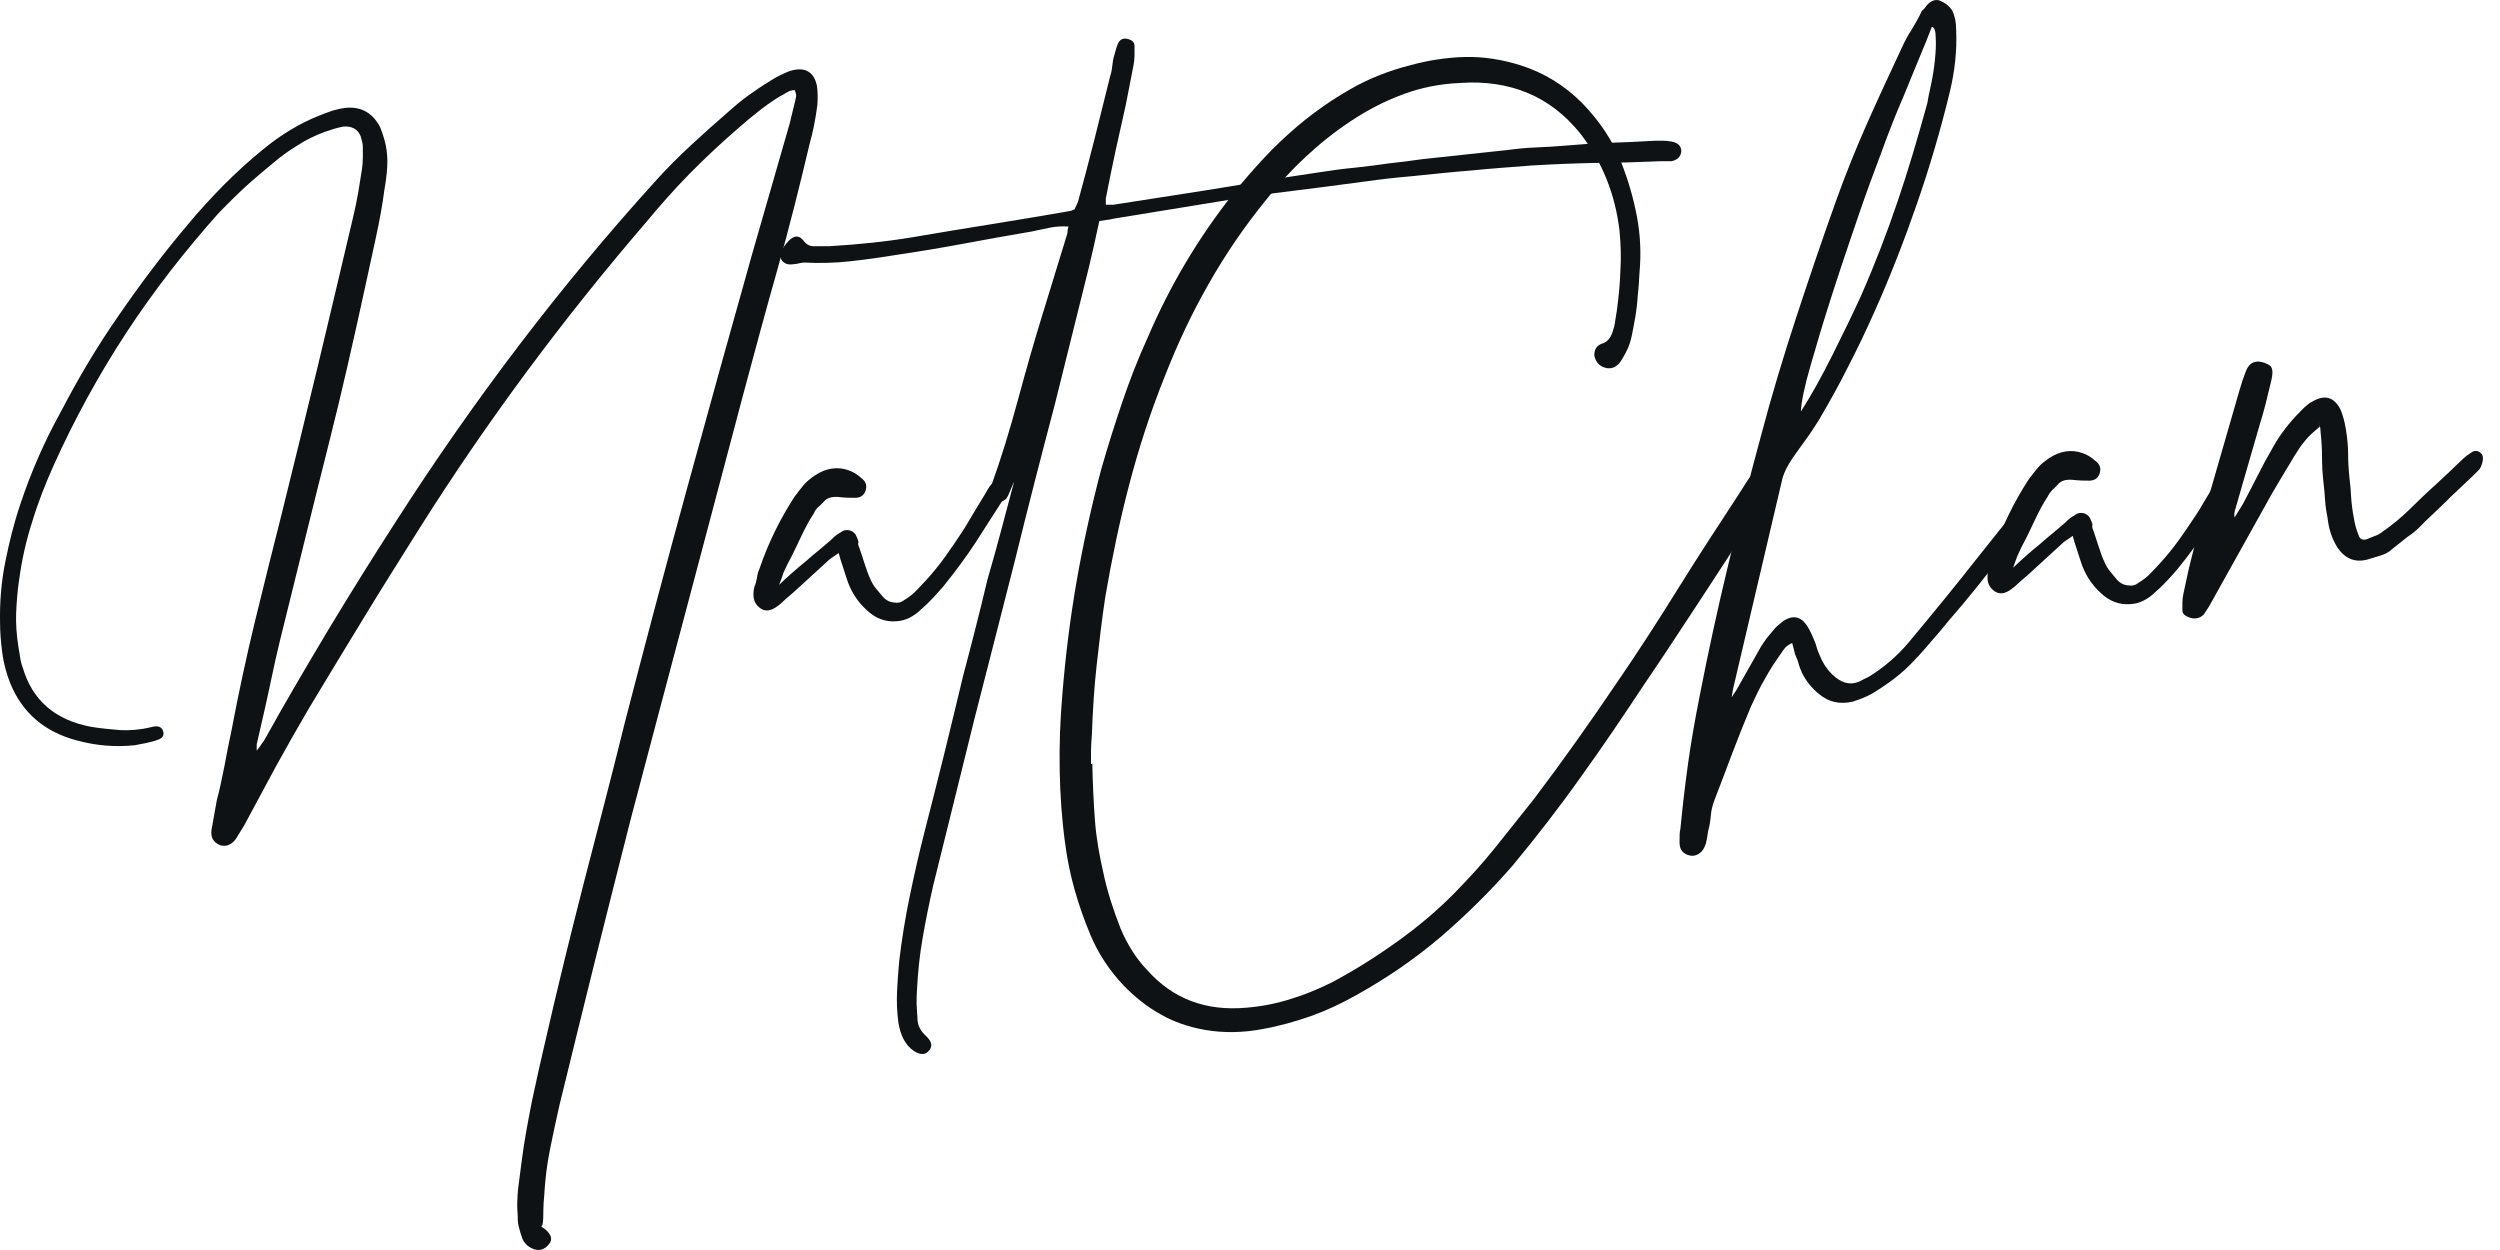 <svg width="128" height="64" viewBox="0 0 128 64" fill="none" xmlns="http://www.w3.org/2000/svg">
<path d="M27.709 62.781C27.775 62.845 27.82 62.888 27.842 62.888C27.864 62.91 27.909 62.931 27.931 62.952C28.243 63.231 28.31 63.488 28.087 63.724C27.842 64.024 27.53 64.088 27.152 63.874C26.929 63.745 26.773 63.553 26.706 63.295C26.64 63.124 26.595 62.931 26.55 62.76C26.506 62.588 26.506 62.395 26.506 62.224C26.461 61.774 26.484 61.302 26.528 60.852C26.595 60.402 26.64 59.93 26.706 59.48C26.84 58.409 27.04 57.38 27.241 56.351C27.464 55.322 27.686 54.294 27.931 53.265C28.555 50.521 29.223 47.821 29.913 45.12C30.604 42.441 31.317 39.741 31.985 37.019C33.031 32.968 34.1 28.939 35.192 24.952C36.283 20.966 37.397 16.958 38.532 12.928L40.425 6.349L40.693 5.256C40.715 5.17 40.737 5.063 40.759 4.955C40.782 4.848 40.737 4.741 40.693 4.613C40.537 4.613 40.403 4.655 40.27 4.741C40.136 4.827 40.025 4.891 39.891 4.955C39.2 5.384 38.51 5.941 37.775 6.584C36.907 7.334 36.083 8.106 35.303 8.899C34.523 9.692 33.789 10.528 33.076 11.385C28.822 16.336 24.969 21.523 21.517 26.988C20.537 28.553 19.557 30.096 18.622 31.639C17.687 33.161 16.751 34.725 15.816 36.269C15.237 37.255 14.68 38.24 14.123 39.248C13.589 40.255 13.032 41.263 12.497 42.27L12.074 42.956C11.852 43.256 11.584 43.363 11.273 43.277C10.916 43.127 10.783 42.87 10.827 42.506L11.094 41.005C11.25 40.405 11.384 39.784 11.495 39.205C11.607 38.605 11.718 38.005 11.852 37.405C12.208 35.519 12.609 33.654 13.054 31.811C13.5 29.967 13.967 28.124 14.435 26.26C15.059 23.73 15.682 21.201 16.284 18.694C16.885 16.186 17.486 13.636 18.087 11.085C18.177 10.699 18.266 10.292 18.332 9.906C18.399 9.521 18.466 9.092 18.533 8.663C18.555 8.47 18.577 8.299 18.577 8.085C18.577 7.892 18.577 7.699 18.577 7.506C18.577 7.377 18.533 7.206 18.466 6.97C18.31 6.606 18.021 6.456 17.598 6.477C17.241 6.541 16.929 6.649 16.618 6.756C16.105 6.949 15.66 7.163 15.237 7.442C14.814 7.699 14.39 7.999 13.99 8.342C13.5 8.749 13.01 9.156 12.564 9.563C12.119 9.971 11.673 10.421 11.228 10.871C9.469 12.843 7.865 14.9 6.462 17.044C5.059 19.187 3.812 21.459 2.743 23.838C2.32 24.781 1.941 25.745 1.651 26.71C1.34 27.674 1.117 28.66 0.983 29.667C0.894 30.246 0.85 30.825 0.827 31.382C0.805 31.939 0.85 32.518 0.939 33.097C0.961 33.268 1.006 33.461 1.028 33.632C1.05 33.804 1.095 33.997 1.161 34.168C1.651 35.861 2.832 36.869 4.658 37.212C5.17 37.297 5.66 37.34 6.172 37.383C6.685 37.405 7.197 37.362 7.731 37.233C8.088 37.126 8.288 37.212 8.355 37.447C8.422 37.662 8.31 37.812 8.021 37.898C7.843 37.962 7.642 38.005 7.464 38.048C7.264 38.09 7.086 38.112 6.907 38.155C5.905 38.262 4.925 38.176 3.968 37.919C2.297 37.49 1.139 36.504 0.516 34.961C0.315 34.447 0.182 33.932 0.115 33.418C0.048 32.904 0.003 32.389 0.003 31.875C-0.019 30.803 0.07 29.774 0.271 28.767C0.471 27.76 0.716 26.774 1.05 25.788C1.585 24.181 2.275 22.595 3.121 21.073C4.012 19.358 4.992 17.708 6.083 16.143C7.175 14.557 8.333 13.014 9.602 11.514C10.181 10.807 10.805 10.142 11.428 9.499C12.052 8.878 12.72 8.256 13.433 7.677C14.368 6.906 15.348 6.306 16.395 5.898C16.551 5.834 16.729 5.77 16.907 5.706C17.085 5.641 17.286 5.598 17.464 5.556C18.377 5.384 19.045 5.706 19.468 6.52C19.602 6.863 19.691 7.163 19.758 7.463C19.825 7.827 19.847 8.192 19.825 8.556C19.802 8.921 19.758 9.285 19.691 9.649C19.58 10.507 19.424 11.342 19.246 12.157C19.067 12.971 18.889 13.807 18.711 14.622C18.11 17.386 17.486 20.151 16.796 22.873C16.105 25.595 15.437 28.36 14.747 31.125C14.457 32.282 14.168 33.44 13.923 34.618C13.678 35.797 13.411 36.955 13.143 38.112V38.433C13.232 38.305 13.321 38.219 13.366 38.133C13.411 38.048 13.5 37.962 13.544 37.876C14.613 35.947 15.727 34.061 16.84 32.196C17.954 30.353 19.112 28.489 20.292 26.667C24.279 20.451 28.689 14.643 33.566 9.263C34.123 8.642 34.724 8.042 35.348 7.463C35.971 6.884 36.617 6.306 37.263 5.748C37.597 5.448 37.953 5.148 38.31 4.891C38.666 4.634 39.045 4.377 39.468 4.12C39.802 3.905 40.136 3.755 40.403 3.648C41.183 3.391 41.672 3.648 41.828 4.398C41.873 4.741 41.873 5.041 41.851 5.363C41.762 6.07 41.628 6.734 41.45 7.377C40.938 9.542 40.403 11.685 39.802 13.807C39.2 15.929 38.621 18.072 38.042 20.237C37.085 23.859 36.127 27.481 35.169 31.082C34.212 34.683 33.254 38.283 32.296 41.927C31.673 44.392 31.049 46.835 30.448 49.257C29.847 51.679 29.245 54.122 28.644 56.587C28.466 57.358 28.31 58.109 28.154 58.88C27.998 59.652 27.909 60.423 27.864 61.216C27.842 61.452 27.82 61.709 27.82 61.967C27.82 62.224 27.82 62.481 27.775 62.717L27.709 62.781Z" fill="#0F1214"/>
<path d="M39.891 29.945C40.047 29.795 40.248 29.602 40.492 29.388C40.737 29.173 40.982 28.959 41.25 28.745C41.495 28.53 41.74 28.316 41.985 28.123C42.207 27.93 42.408 27.759 42.564 27.631C42.742 27.438 42.898 27.331 43.031 27.266C43.187 27.138 43.343 27.116 43.521 27.159C43.7 27.223 43.811 27.331 43.878 27.523C43.944 27.673 43.967 27.759 43.944 27.802C43.922 27.823 43.944 27.93 44.011 28.081C44.1 28.359 44.19 28.616 44.279 28.895C44.368 29.173 44.457 29.43 44.59 29.709C44.657 29.859 44.746 30.009 44.858 30.138C44.969 30.266 45.08 30.416 45.214 30.566C45.348 30.716 45.526 30.823 45.748 30.845C45.971 30.888 46.149 30.845 46.305 30.716C46.528 30.588 46.751 30.416 46.951 30.202C47.285 29.859 47.619 29.495 47.931 29.109C48.243 28.723 48.532 28.316 48.822 27.888C49.156 27.395 49.446 26.966 49.646 26.602C49.869 26.238 50.114 25.809 50.425 25.316C50.559 25.08 50.648 24.909 50.759 24.802C50.938 24.588 51.16 24.545 51.428 24.695C51.584 24.823 51.628 24.995 51.539 25.23L51.405 25.509C50.871 26.345 50.381 27.095 49.935 27.802C49.468 28.509 48.933 29.238 48.31 30.009C48.132 30.223 47.931 30.438 47.753 30.631C47.575 30.823 47.374 31.016 47.151 31.209C46.773 31.573 46.35 31.788 45.882 31.809C45.325 31.852 44.813 31.659 44.368 31.231C43.878 30.781 43.544 30.245 43.343 29.602C43.276 29.388 43.209 29.195 43.143 28.98C43.076 28.788 43.009 28.573 42.942 28.316C42.809 28.402 42.653 28.509 42.475 28.638L40.648 30.309C40.492 30.438 40.359 30.566 40.225 30.673C40.092 30.802 39.958 30.931 39.802 31.038C39.468 31.295 39.156 31.316 38.934 31.145C38.688 30.973 38.577 30.738 38.577 30.459C38.577 30.266 38.599 30.138 38.622 30.052C38.688 29.902 38.733 29.73 38.755 29.581C38.778 29.409 38.822 29.259 38.889 29.109C39.334 27.802 39.936 26.581 40.671 25.445C40.827 25.23 40.982 25.038 41.138 24.845C41.294 24.652 41.495 24.502 41.74 24.33C42.296 23.966 42.876 23.88 43.432 24.073C43.677 24.159 43.9 24.288 44.1 24.48C44.345 24.652 44.412 24.888 44.301 25.166C44.212 25.381 44.034 25.488 43.789 25.488C43.544 25.488 43.254 25.488 42.92 25.445C42.586 25.423 42.341 25.488 42.185 25.68C42.096 25.766 42.007 25.873 41.895 25.959C41.806 26.045 41.717 26.152 41.673 26.28C41.428 26.645 41.205 27.073 40.982 27.545C40.76 28.016 40.559 28.445 40.337 28.852C40.314 28.916 40.225 29.066 40.114 29.323C40.002 29.688 39.913 29.859 39.891 29.945Z" fill="#0F1214"/>
<path d="M51.896 24.758C51.919 24.672 51.919 24.651 51.896 24.715C51.874 24.78 51.83 24.865 51.785 24.973C51.74 25.08 51.696 25.187 51.651 25.294C51.607 25.401 51.562 25.465 51.54 25.508C51.362 25.701 51.139 25.744 50.916 25.658C50.694 25.573 50.605 25.38 50.671 25.122C50.671 25.058 50.694 24.973 50.761 24.844C51.251 23.494 51.696 22.036 52.119 20.472C52.542 18.907 52.965 17.428 53.389 16.057L54.613 12.07C54.636 12.006 54.658 11.942 54.658 11.856C54.658 11.77 54.68 11.706 54.703 11.599C54.346 11.577 54.034 11.599 53.723 11.663C53.433 11.727 53.121 11.792 52.809 11.856C51.651 12.049 50.493 12.263 49.335 12.477C48.177 12.692 47.019 12.885 45.861 13.056C45.081 13.185 44.302 13.292 43.522 13.378C42.743 13.463 41.963 13.485 41.184 13.442C41.095 13.442 41.006 13.463 40.894 13.485C40.805 13.506 40.716 13.528 40.605 13.528C40.36 13.57 40.182 13.506 40.048 13.356C39.937 13.206 39.914 13.013 40.026 12.82C40.115 12.627 40.249 12.477 40.404 12.306C40.694 12.027 40.939 12.049 41.162 12.349C41.295 12.52 41.474 12.627 41.741 12.606H42.453C43.946 12.52 45.393 12.37 46.796 12.134C48.155 11.899 49.491 11.684 50.805 11.47C52.119 11.256 53.455 11.041 54.769 10.806C54.792 10.806 54.881 10.784 55.014 10.72C55.037 10.656 55.081 10.591 55.103 10.527C55.126 10.463 55.17 10.399 55.193 10.334C55.482 9.263 55.772 8.191 56.039 7.119C56.306 6.048 56.573 4.955 56.84 3.904C56.907 3.712 56.93 3.54 56.952 3.347C56.974 3.176 56.996 2.983 57.063 2.79C57.13 2.554 57.175 2.361 57.241 2.233C57.331 2.018 57.509 1.933 57.754 1.997C57.976 2.061 58.088 2.168 58.088 2.361C58.088 2.511 58.088 2.683 58.088 2.833C58.088 3.004 58.065 3.154 58.043 3.304L57.642 5.362C57.464 6.155 57.286 6.948 57.108 7.762C56.93 8.577 56.774 9.37 56.618 10.163V10.484H56.996L61.807 9.734L65.482 9.134C66.15 9.027 66.796 8.941 67.464 8.834C68.132 8.727 68.778 8.641 69.446 8.577C70.003 8.512 70.582 8.448 71.139 8.362C71.695 8.298 72.274 8.234 72.831 8.148L77.219 7.677C77.686 7.612 78.154 7.569 78.644 7.548C79.112 7.527 79.579 7.505 80.069 7.462C80.849 7.398 81.628 7.334 82.408 7.312C83.187 7.291 83.967 7.248 84.746 7.205C84.902 7.205 85.036 7.205 85.169 7.205C85.303 7.205 85.437 7.226 85.593 7.248C85.904 7.312 86.06 7.462 86.082 7.698C86.082 7.998 85.904 8.191 85.57 8.255H85.013C83.9 8.298 82.831 8.341 81.74 8.341C80.671 8.362 79.579 8.405 78.466 8.47C77.419 8.555 76.395 8.62 75.348 8.727C74.301 8.812 73.277 8.92 72.23 9.027C71.473 9.091 70.715 9.177 69.958 9.284C69.201 9.391 68.444 9.477 67.687 9.584C66.84 9.691 65.994 9.798 65.125 9.906C64.279 10.034 63.433 10.141 62.564 10.291L57.041 11.191C56.907 11.213 56.796 11.256 56.685 11.256C56.573 11.277 56.44 11.299 56.284 11.32C56.195 11.749 56.106 12.156 56.017 12.542C55.927 12.928 55.838 13.313 55.749 13.699L54.012 20.686C53.322 23.301 52.631 25.98 51.963 28.702C51.273 31.424 50.582 34.103 49.914 36.717L47.776 45.355C47.576 46.233 47.398 47.112 47.242 48.012C47.086 48.891 46.997 49.77 46.952 50.648C46.93 50.884 46.93 51.142 46.93 51.399C46.952 51.656 46.952 51.913 46.974 52.149C46.974 52.492 47.13 52.792 47.42 53.049C47.709 53.328 47.754 53.563 47.576 53.778C47.398 54.013 47.13 54.035 46.774 53.799C46.351 53.499 46.106 53.028 45.995 52.342C45.928 51.827 45.905 51.291 45.928 50.777C45.95 50.241 45.995 49.727 46.039 49.212C46.173 48.077 46.351 46.984 46.574 45.912C46.796 44.84 47.041 43.747 47.309 42.697C47.665 41.325 47.999 39.975 48.333 38.646C48.667 37.318 48.979 35.967 49.313 34.596C49.736 33.01 50.159 31.359 50.56 29.666C51.05 27.994 51.473 26.344 51.896 24.758Z" fill="#0F1214"/>
<path d="M55.926 39.096C55.948 40.125 55.993 41.09 56.06 41.99C56.127 42.89 56.282 43.769 56.483 44.647C56.683 45.612 56.995 46.576 57.374 47.541C57.73 48.377 58.175 49.084 58.732 49.663C60.046 51.142 61.739 51.785 63.832 51.592C64.612 51.527 65.369 51.377 66.104 51.142C66.817 50.927 67.529 50.627 68.22 50.284C69.378 49.663 70.469 48.977 71.516 48.227C72.563 47.477 73.543 46.662 74.433 45.762C75.168 45.012 75.881 44.24 76.549 43.404C77.217 42.568 77.863 41.754 78.531 40.918C80.023 38.946 81.449 36.931 82.852 34.852C83.943 33.267 84.968 31.659 85.97 30.052C86.972 28.444 88.019 26.837 89.088 25.208C89.244 24.972 89.377 24.736 89.511 24.543C89.645 24.35 89.8 24.157 89.979 23.965C90.157 23.772 90.357 23.75 90.602 23.857C90.825 24.008 90.914 24.179 90.892 24.393C90.87 24.522 90.78 24.693 90.669 24.951C90.513 25.251 90.357 25.551 90.179 25.851C90.001 26.151 89.823 26.429 89.645 26.708C88.754 28.123 87.841 29.516 86.927 30.909C86.014 32.302 85.101 33.695 84.166 35.067C83.119 36.653 82.05 38.239 80.937 39.782C79.845 41.325 78.665 42.847 77.44 44.326C76.282 45.655 75.057 46.855 73.765 47.969C72.451 49.084 71.026 50.07 69.445 50.949C68.688 51.377 67.908 51.742 67.129 52.02C66.327 52.299 65.503 52.535 64.656 52.685C63.654 52.877 62.652 52.899 61.672 52.727C60.848 52.578 60.091 52.32 59.423 51.934C58.732 51.549 58.109 51.056 57.53 50.456C56.795 49.684 56.238 48.827 55.837 47.884C55.191 46.34 54.746 44.797 54.545 43.254C54.367 41.99 54.278 40.704 54.256 39.439C54.233 38.175 54.278 36.889 54.389 35.603C54.545 33.631 54.79 31.68 55.124 29.752C55.459 27.844 55.882 25.915 56.394 23.986C56.728 22.829 57.084 21.693 57.463 20.578C57.842 19.464 58.265 18.371 58.755 17.299C59.89 14.641 61.36 12.155 63.187 9.862C63.676 9.24 64.189 8.662 64.723 8.083C65.258 7.504 65.837 6.968 66.46 6.433C67.307 5.725 68.198 5.104 69.133 4.568C70.068 4.032 71.093 3.625 72.184 3.346C73.119 3.089 74.077 2.939 75.013 2.918C75.97 2.896 76.906 3.046 77.863 3.346C79.066 3.732 80.113 4.375 81.026 5.297C81.916 6.218 82.585 7.226 83.008 8.319C83.364 9.219 83.631 10.14 83.81 11.084C83.988 12.027 84.032 12.97 83.943 13.956C83.921 14.341 83.899 14.748 83.854 15.113C83.832 15.499 83.787 15.884 83.721 16.27C83.654 16.613 83.609 16.913 83.542 17.213C83.475 17.513 83.386 17.792 83.231 18.071C83.097 18.306 83.008 18.478 82.919 18.585C82.696 18.842 82.451 18.907 82.162 18.821C81.872 18.735 81.694 18.521 81.627 18.199C81.627 17.899 81.738 17.706 82.006 17.599C82.251 17.535 82.451 17.342 82.562 16.999C82.629 16.806 82.674 16.635 82.696 16.442C82.718 16.249 82.763 16.077 82.785 15.884C82.874 15.22 82.941 14.556 82.963 13.87C83.008 13.205 82.986 12.52 82.919 11.812C82.696 9.926 82.028 8.276 80.914 6.84C80.135 5.875 79.244 5.189 78.219 4.761C77.195 4.332 76.037 4.161 74.79 4.246C73.743 4.289 72.763 4.482 71.85 4.825C70.915 5.168 70.046 5.618 69.2 6.175C68.353 6.733 67.574 7.354 66.839 8.04C66.104 8.726 65.436 9.455 64.812 10.248C63.699 11.619 62.719 13.055 61.873 14.556C61.026 16.035 60.291 17.599 59.645 19.249C58.91 21.071 58.309 22.936 57.819 24.8C57.329 26.665 56.928 28.594 56.594 30.544C56.416 31.702 56.282 32.881 56.149 34.059C56.015 35.238 55.948 36.438 55.904 37.617C55.882 37.917 55.859 38.218 55.859 38.475C55.859 38.753 55.859 38.968 55.859 39.118L55.926 39.096Z" fill="#0F1214"/>
<path d="M88.642 35.732L88.909 35.324L90.156 33.117C90.246 32.967 90.357 32.817 90.446 32.688C90.557 32.56 90.669 32.41 90.802 32.26C90.891 32.131 91.07 31.981 91.314 31.788C91.782 31.488 92.183 31.552 92.495 32.002C92.584 32.131 92.695 32.324 92.829 32.645C92.896 32.795 92.963 32.945 93.007 33.117C93.052 33.288 93.118 33.438 93.185 33.588C93.341 33.974 93.564 34.296 93.809 34.531C94.254 34.96 94.7 35.089 95.145 34.917L95.702 34.639C96.459 34.167 97.105 33.61 97.662 32.967C99.02 31.338 100.245 29.838 101.336 28.445C102.428 27.073 103.519 25.701 104.633 24.351C104.699 24.223 104.811 24.094 104.989 23.944C105.167 23.794 105.323 23.751 105.479 23.837C105.679 23.987 105.702 24.18 105.568 24.415C105.434 24.651 105.301 24.823 105.167 24.951C104.276 26.087 103.385 27.223 102.517 28.38C101.648 29.538 100.757 30.652 99.822 31.724C99.532 32.067 99.265 32.41 98.954 32.752C98.664 33.095 98.352 33.46 98.04 33.781C97.729 34.124 97.394 34.424 97.038 34.703C96.682 34.981 96.303 35.239 95.88 35.496C95.546 35.689 95.19 35.817 94.856 35.925C94.188 36.075 93.631 35.946 93.141 35.539C92.762 35.239 92.473 34.874 92.272 34.467C92.205 34.317 92.138 34.167 92.094 33.996C92.049 33.824 91.983 33.674 91.916 33.524C91.849 33.288 91.805 33.074 91.76 32.924C91.604 32.988 91.493 33.074 91.404 33.16C91.337 33.245 91.248 33.353 91.203 33.438C90.891 33.867 90.602 34.317 90.357 34.767C90.09 35.217 89.867 35.71 89.644 36.182C89.31 36.975 88.998 37.768 88.686 38.582C88.375 39.397 88.085 40.19 87.773 40.983C87.684 41.218 87.618 41.475 87.595 41.754C87.573 42.033 87.528 42.29 87.462 42.526C87.439 42.676 87.417 42.804 87.395 42.933C87.373 43.061 87.35 43.19 87.283 43.34C87.217 43.49 87.127 43.619 86.994 43.704C86.86 43.79 86.727 43.833 86.571 43.812C86.192 43.747 85.992 43.533 85.992 43.126C85.992 42.826 85.992 42.59 86.036 42.44C86.148 41.282 86.281 40.147 86.437 39.032C86.593 37.918 86.793 36.803 87.016 35.667C87.462 33.374 87.952 31.124 88.486 28.916C89.021 26.687 89.577 24.458 90.179 22.251C90.713 20.236 91.314 18.243 91.96 16.271C92.606 14.299 93.274 12.328 93.987 10.334C94.477 8.963 95.011 7.634 95.591 6.327C96.17 5.019 96.771 3.733 97.372 2.447C97.528 2.104 97.684 1.804 97.885 1.504C98.063 1.204 98.241 0.904 98.397 0.561L98.53 0.433C98.775 0.068 99.043 -0.06 99.31 0.026C99.577 0.133 99.8 0.304 99.956 0.54C100.089 0.819 100.156 1.14 100.156 1.547C100.201 2.576 100.089 3.648 99.822 4.741C99.354 6.67 98.798 8.556 98.152 10.42C97.506 12.285 96.793 14.128 95.969 15.971C95.546 16.914 95.101 17.857 94.611 18.8C94.143 19.743 93.631 20.643 93.118 21.522C92.896 21.865 92.695 22.186 92.473 22.486C92.25 22.787 92.027 23.108 91.782 23.451C91.537 23.815 91.359 24.158 91.27 24.458L88.731 35.282L88.597 36.096L88.642 35.732ZM92.205 21.072C92.74 20.236 93.274 19.272 93.831 18.157C94.388 17.043 94.878 16.035 95.279 15.157C96.014 13.485 96.637 11.856 97.172 10.27C97.706 8.706 98.196 7.034 98.686 5.255C98.709 5.062 98.775 4.784 98.864 4.355C98.954 3.948 99.02 3.519 99.065 3.09C99.109 2.662 99.132 2.276 99.109 1.933C99.109 1.59 99.043 1.397 98.909 1.376L98.642 2.062C98.241 3.047 97.84 3.99 97.461 4.934C97.06 5.855 96.682 6.82 96.326 7.805C95.969 8.748 95.546 9.884 95.101 11.192C94.655 12.499 94.21 13.806 93.787 15.135C93.363 16.443 93.007 17.643 92.695 18.736C92.383 19.808 92.228 20.579 92.205 21.072Z" fill="#0F1214"/>
<path d="M103.074 29.067C103.23 28.917 103.431 28.724 103.676 28.51C103.921 28.296 104.166 28.081 104.433 27.867C104.678 27.653 104.923 27.438 105.168 27.245C105.391 27.052 105.591 26.881 105.747 26.752C105.925 26.559 106.081 26.452 106.215 26.388C106.371 26.259 106.527 26.238 106.705 26.281C106.883 26.345 106.994 26.452 107.061 26.645C107.128 26.795 107.15 26.881 107.128 26.924C107.106 26.945 107.128 27.052 107.195 27.202C107.284 27.481 107.373 27.738 107.462 28.017C107.551 28.296 107.64 28.553 107.774 28.831C107.841 28.982 107.93 29.132 108.041 29.26C108.152 29.389 108.264 29.539 108.397 29.689C108.531 29.839 108.709 29.946 108.932 29.968C109.155 30.011 109.333 29.968 109.489 29.839C109.711 29.71 109.934 29.539 110.134 29.325C110.469 28.982 110.803 28.617 111.114 28.231C111.426 27.846 111.716 27.438 112.005 27.009C112.339 26.517 112.629 26.088 112.829 25.723C113.052 25.359 113.297 24.93 113.609 24.437C113.742 24.201 113.831 24.03 113.943 23.923C114.121 23.708 114.344 23.666 114.611 23.816C114.767 23.944 114.811 24.116 114.722 24.352L114.589 24.63C114.054 25.466 113.564 26.216 113.119 26.924C112.651 27.631 112.117 28.36 111.493 29.132C111.315 29.346 111.114 29.56 110.936 29.753C110.758 29.946 110.558 30.139 110.335 30.332C109.956 30.696 109.533 30.911 109.065 30.932C108.509 30.975 107.996 30.782 107.551 30.354C107.061 29.903 106.727 29.367 106.527 28.724C106.46 28.51 106.393 28.317 106.326 28.103C106.259 27.91 106.192 27.695 106.126 27.438C105.992 27.524 105.836 27.631 105.658 27.76L103.832 29.432C103.676 29.56 103.542 29.689 103.409 29.796C103.275 29.925 103.141 30.053 102.985 30.161C102.651 30.418 102.362 30.439 102.117 30.268C101.872 30.096 101.76 29.86 101.76 29.582C101.76 29.389 101.761 29.26 101.805 29.174C101.872 29.024 101.916 28.853 101.939 28.703C101.961 28.531 102.005 28.381 102.072 28.231C102.518 26.924 103.119 25.702 103.854 24.566C104.01 24.352 104.166 24.159 104.322 23.966C104.478 23.773 104.678 23.623 104.923 23.451C105.48 23.087 106.059 23.001 106.616 23.194C106.861 23.28 107.083 23.408 107.284 23.601C107.529 23.773 107.596 24.009 107.484 24.287C107.395 24.502 107.217 24.609 106.972 24.609C106.727 24.609 106.437 24.609 106.103 24.566C105.769 24.544 105.524 24.609 105.368 24.802C105.279 24.887 105.19 24.994 105.079 25.08C104.99 25.166 104.901 25.273 104.856 25.402C104.611 25.766 104.388 26.195 104.166 26.666C103.943 27.138 103.743 27.567 103.52 27.974C103.498 28.038 103.409 28.189 103.297 28.446C103.164 28.81 103.097 28.982 103.074 29.067Z" fill="#0F1214"/>
<path d="M118.776 21.843C118.464 22.101 118.197 22.336 117.996 22.593C117.796 22.829 117.618 23.108 117.462 23.365C117.194 23.815 116.905 24.287 116.638 24.737C116.37 25.187 116.103 25.659 115.858 26.109L113.097 31.06L112.829 31.467C112.673 31.617 112.495 31.681 112.273 31.66C112.139 31.639 112.028 31.596 111.916 31.531C111.805 31.467 111.738 31.381 111.738 31.253C111.738 31.103 111.738 30.974 111.738 30.846C111.738 30.717 111.76 30.588 111.783 30.438C111.872 30.01 111.961 29.602 112.05 29.195C112.139 28.809 112.25 28.381 112.362 27.952L114.656 20C114.745 19.7 114.856 19.336 115.012 18.95C115.168 18.607 115.391 18.478 115.725 18.521C115.88 18.543 116.014 18.607 116.148 18.671C116.281 18.735 116.348 18.864 116.348 19.057C116.348 19.186 116.326 19.357 116.259 19.614C116.17 19.979 116.081 20.343 115.992 20.707C115.903 21.072 115.791 21.436 115.68 21.8L114.455 26.044C114.388 26.237 114.388 26.387 114.411 26.494L114.834 25.809C115.101 25.294 115.368 24.801 115.591 24.351C115.814 23.901 116.081 23.408 116.393 22.872C116.749 22.229 117.217 21.629 117.774 21.072C117.863 20.986 117.952 20.879 118.063 20.793C118.152 20.707 118.263 20.622 118.397 20.557C119.021 20.193 119.488 20.322 119.822 20.943C119.956 21.243 120.045 21.586 120.112 21.993C120.179 22.422 120.223 22.829 120.223 23.215C120.223 23.601 120.246 24.03 120.29 24.437C120.335 24.78 120.357 25.101 120.379 25.466C120.402 25.809 120.446 26.151 120.513 26.494C120.557 26.773 120.624 27.073 120.758 27.395C120.825 27.609 120.958 27.673 121.181 27.609C121.337 27.545 121.471 27.48 121.604 27.438C121.738 27.395 121.849 27.33 121.983 27.223C122.517 26.859 122.963 26.473 123.341 26.109C123.787 25.68 124.232 25.23 124.722 24.801C125.212 24.351 125.658 23.922 126.103 23.494C126.192 23.408 126.326 23.301 126.526 23.172C126.704 23.044 126.882 23.065 127.038 23.215C127.127 23.301 127.15 23.451 127.105 23.644C127.061 23.837 126.994 23.987 126.905 24.073C126.571 24.415 126.259 24.694 125.992 24.951C125.724 25.209 125.479 25.423 125.279 25.637C125.056 25.852 124.856 26.044 124.655 26.237C124.455 26.43 124.232 26.623 124.032 26.837C123.787 27.095 123.542 27.309 123.275 27.48C123.03 27.673 122.785 27.866 122.517 28.081C122.361 28.231 122.183 28.338 122.005 28.402C121.827 28.466 121.604 28.531 121.381 28.595C120.669 28.852 120.09 28.659 119.667 28.016C119.399 27.588 119.243 27.116 119.177 26.559C119.11 26.216 119.065 25.916 119.043 25.594C119.021 25.294 118.998 24.973 118.954 24.63C118.909 24.201 118.887 23.794 118.887 23.408C118.887 23.022 118.865 22.593 118.82 22.186C118.82 22.101 118.798 22.015 118.798 21.908C118.776 21.822 118.753 21.693 118.731 21.543L118.776 21.843Z" fill="#0F1214"/>
</svg>
